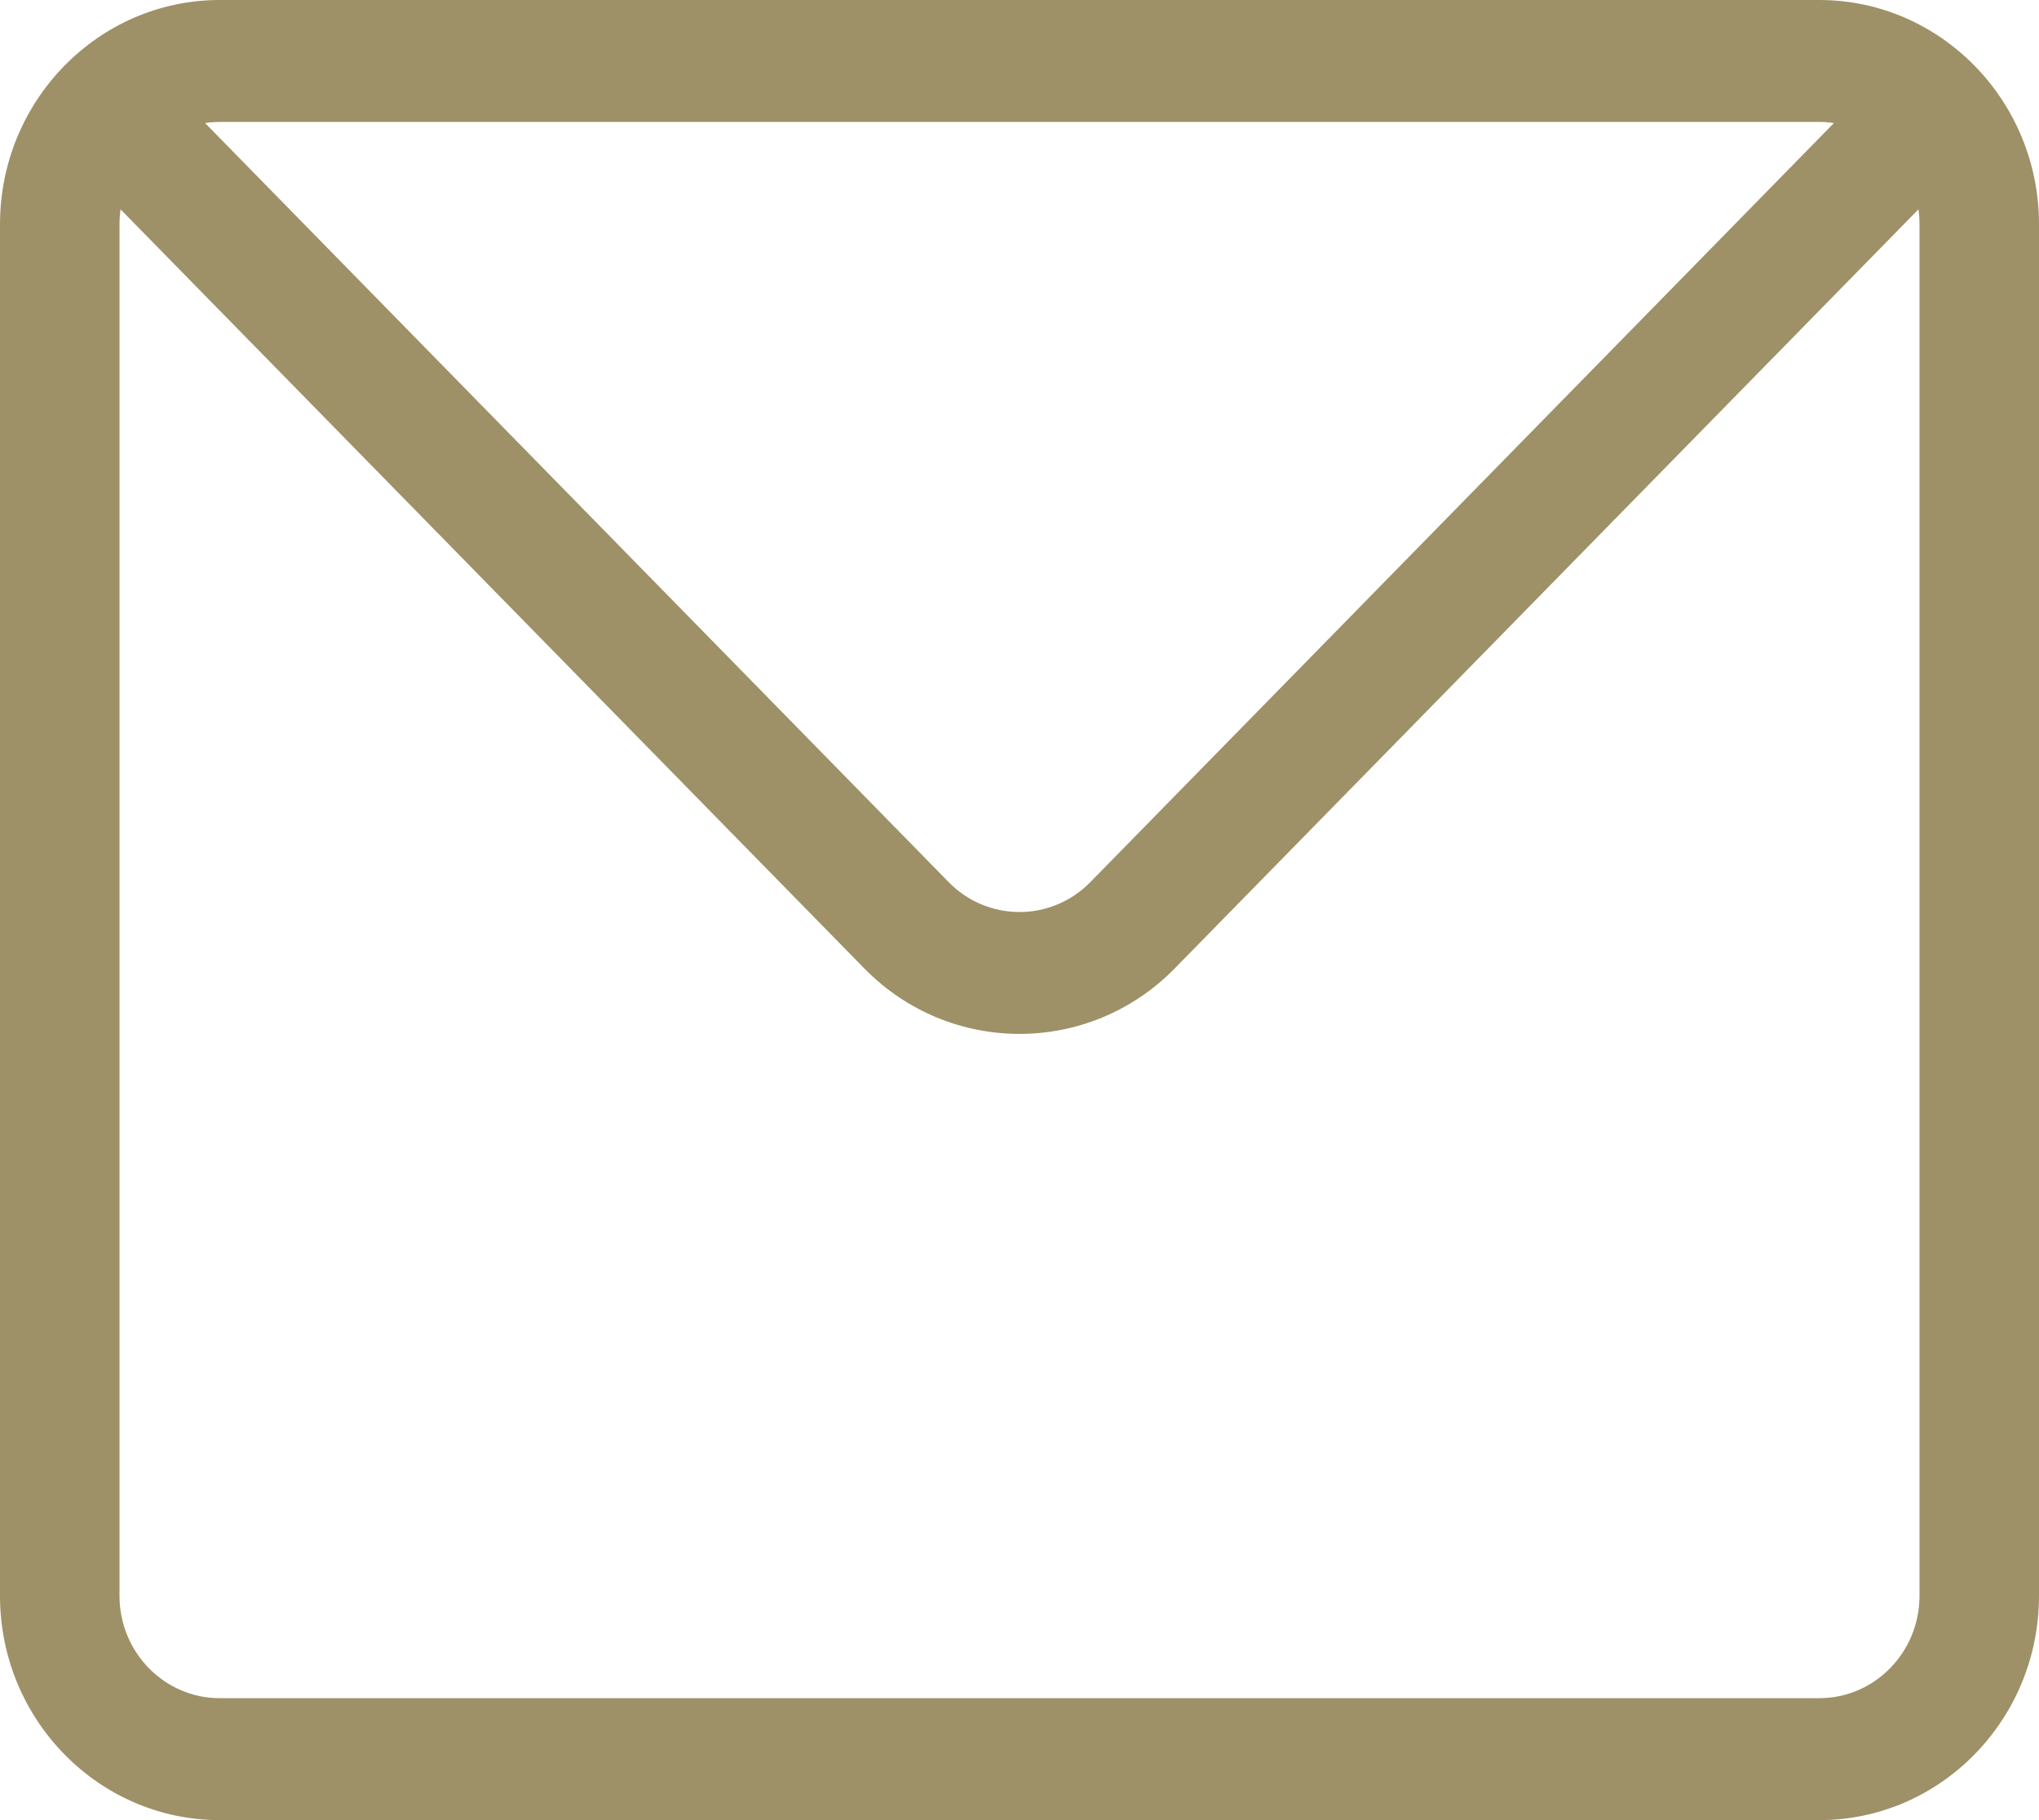 <svg width="28" height="25" viewBox="0 0 28 25" fill="none" xmlns="http://www.w3.org/2000/svg">
<path d="M24.983 0H3.017C1.353 0 0 1.382 0 3.08V21.92C0 23.618 1.353 25 3.017 25H24.983C26.647 25 28 23.618 28 21.92V3.08C28 1.382 26.647 0 24.983 0ZM24.983 1.675C25.052 1.675 25.119 1.68 25.184 1.69L14.973 12.116C14.437 12.664 13.563 12.664 13.027 12.116L2.816 1.69C2.881 1.68 2.948 1.675 3.017 1.675H24.983ZM26.359 21.92C26.359 22.695 25.742 23.325 24.983 23.325H3.017C2.258 23.325 1.641 22.695 1.641 21.92V3.08C1.641 3.01 1.646 2.942 1.655 2.875L11.867 13.3C12.455 13.901 13.227 14.201 14 14.201C14.773 14.201 15.545 13.901 16.133 13.3L26.345 2.875C26.354 2.942 26.359 3.011 26.359 3.08V21.92Z" fill="#9E9167"/>
</svg>
